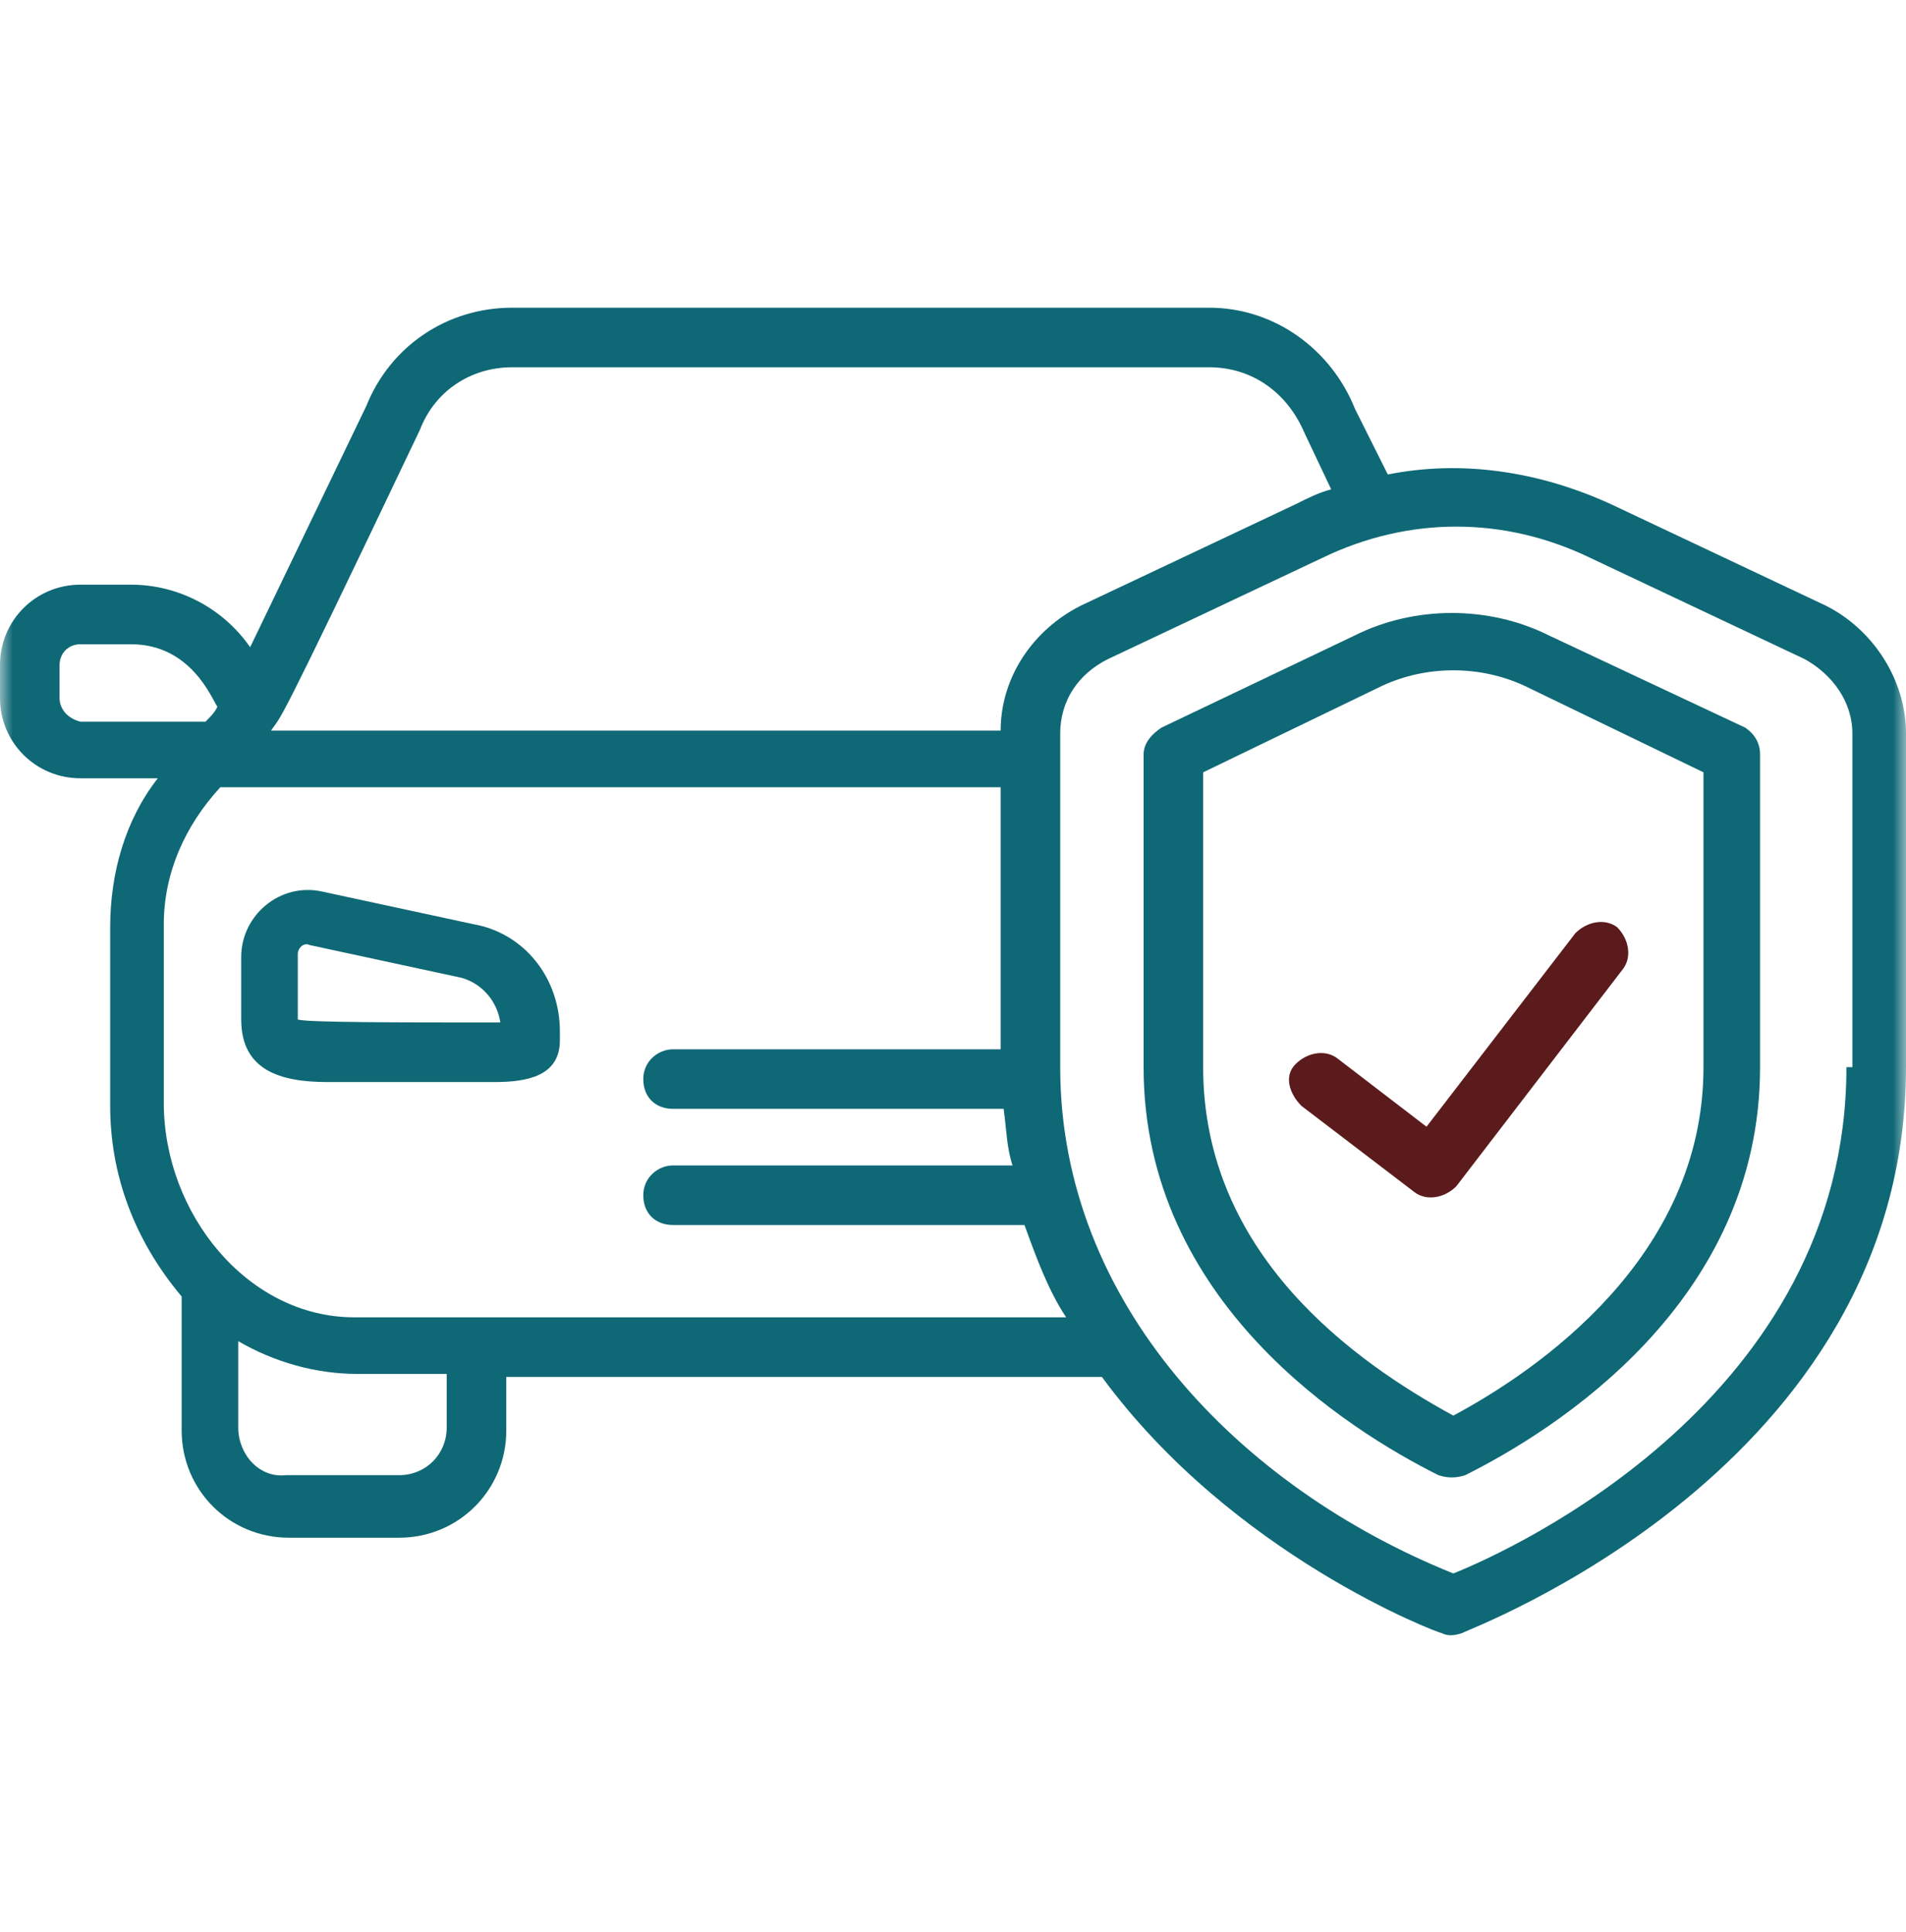 <svg width="74" height="75" viewBox="0 0 74 75" fill="none" xmlns="http://www.w3.org/2000/svg">
<g clip-path="url(#clip0_3432_10)">
<mask id="mask0_3432_10" style="mask-type:luminance" maskUnits="userSpaceOnUse" x="-1" y="0" width="75" height="75">
<path d="M74 0.73H-0V74.731H74V0.73Z" fill="white"/>
</mask>
<g mask="url(#mask0_3432_10)">
<path d="M18.384 35.881L12.487 34.609C10.869 34.262 9.365 35.534 9.365 37.153V39.581C9.365 41.546 10.869 42.009 12.719 42.009H19.194C20.465 42.009 21.737 41.778 21.737 40.39V40.043C21.737 37.962 20.35 36.227 18.384 35.881ZM11.562 39.581C11.562 39.465 11.562 39.465 11.562 37.037C11.562 36.806 11.794 36.574 12.025 36.69L17.922 37.962C18.731 38.193 19.309 38.887 19.425 39.696C15.378 39.696 11.909 39.696 11.562 39.581Z" fill="#0F6875"/>
<path d="M70.878 23.509L62.553 19.578C59.778 18.306 56.772 17.843 53.881 18.421L52.609 15.878C51.684 13.565 49.487 11.946 46.944 11.946H19.887C17.343 11.946 15.147 13.449 14.222 15.762L9.712 25.128C8.672 23.624 6.937 22.699 5.087 22.699H3.122C1.387 22.699 -0 24.087 -0 25.821V27.093C-0 28.828 1.387 30.215 3.122 30.215H6.128C4.856 31.834 4.278 33.915 4.278 35.996V42.934C4.278 45.593 5.203 48.137 7.053 50.334V55.537C7.053 57.849 8.903 59.699 11.215 59.699H15.493C17.806 59.699 19.656 57.849 19.656 55.537V53.456H42.781C47.868 60.393 55.847 63.399 55.962 63.399C56.194 63.515 56.425 63.515 56.772 63.399C56.887 63.284 74 57.04 74 41.431V28.481C74 26.399 72.728 24.434 70.878 23.509ZM16.303 16.687C16.881 15.184 18.268 14.259 19.887 14.259H46.944C48.562 14.259 49.95 15.184 50.644 16.803L51.684 18.999C51.222 19.115 50.759 19.346 50.297 19.578L41.972 23.509C40.122 24.434 38.85 26.284 38.85 28.365H10.522C10.984 27.671 10.522 28.828 16.303 16.687ZM2.312 27.093V25.821C2.312 25.359 2.659 25.012 3.122 25.012H5.087C7.4 25.012 8.209 27.093 8.44 27.44C8.325 27.671 8.209 27.787 7.978 28.018H3.122C2.659 27.903 2.312 27.556 2.312 27.093ZM17.343 55.421C17.343 56.462 16.534 57.271 15.493 57.271H11.1C10.059 57.387 9.25 56.462 9.25 55.421V52.068C10.637 52.878 12.256 53.34 13.875 53.34H17.343V55.421ZM13.759 51.143C9.597 51.143 6.359 47.096 6.359 42.818V35.881C6.359 33.915 7.169 32.065 8.556 30.562H38.85V40.737H26.131C25.553 40.737 24.975 41.199 24.975 41.893C24.975 42.587 25.437 43.049 26.131 43.049H38.965C39.081 43.859 39.081 44.553 39.312 45.246H26.131C25.553 45.246 24.975 45.709 24.975 46.403C24.975 47.096 25.437 47.559 26.131 47.559H39.775C40.237 48.831 40.7 50.103 41.394 51.143H13.759ZM71.687 41.431C71.687 54.265 58.737 60.162 56.425 61.087C48.1 57.734 41.162 50.565 41.162 41.431C41.162 37.153 41.162 34.84 41.162 28.481C41.162 27.209 41.856 26.168 43.012 25.59L51.337 21.659C54.69 20.04 58.39 20.04 61.743 21.659L70.069 25.59C71.109 26.168 71.918 27.209 71.918 28.481V41.431H71.687Z" fill="#0F6875"/>
<path d="M67.756 28.249L60.125 24.665C57.812 23.509 54.922 23.509 52.609 24.665L45.093 28.249C44.746 28.481 44.4 28.828 44.4 29.29V41.431C44.4 50.565 52.378 55.537 55.846 57.271C56.193 57.387 56.54 57.387 56.887 57.271C60.356 55.537 68.334 50.565 68.334 41.431V29.29C68.334 28.828 68.103 28.481 67.756 28.249ZM66.137 41.431C66.137 48.831 59.662 53.224 56.425 54.959C52.609 52.878 46.712 48.715 46.712 41.431V29.984L53.65 26.631C55.384 25.821 57.465 25.821 59.2 26.631L66.137 29.984V41.431Z" fill="#0F6875"/>
<path d="M51.915 41.084C51.453 40.737 50.759 40.852 50.297 41.315C49.834 41.777 50.065 42.471 50.528 42.934L54.922 46.287C55.384 46.634 56.078 46.518 56.54 46.056L63.015 37.615C63.362 37.152 63.246 36.459 62.784 35.996C62.322 35.649 61.628 35.765 61.165 36.227L55.384 43.743L51.915 41.084Z" fill="#5B1B1C"/>
</g>
</g>
<defs>
<clipPath id="clip0_3432_10">
<rect width="74" height="75" fill="white"/>
</clipPath>
</defs>
</svg>
